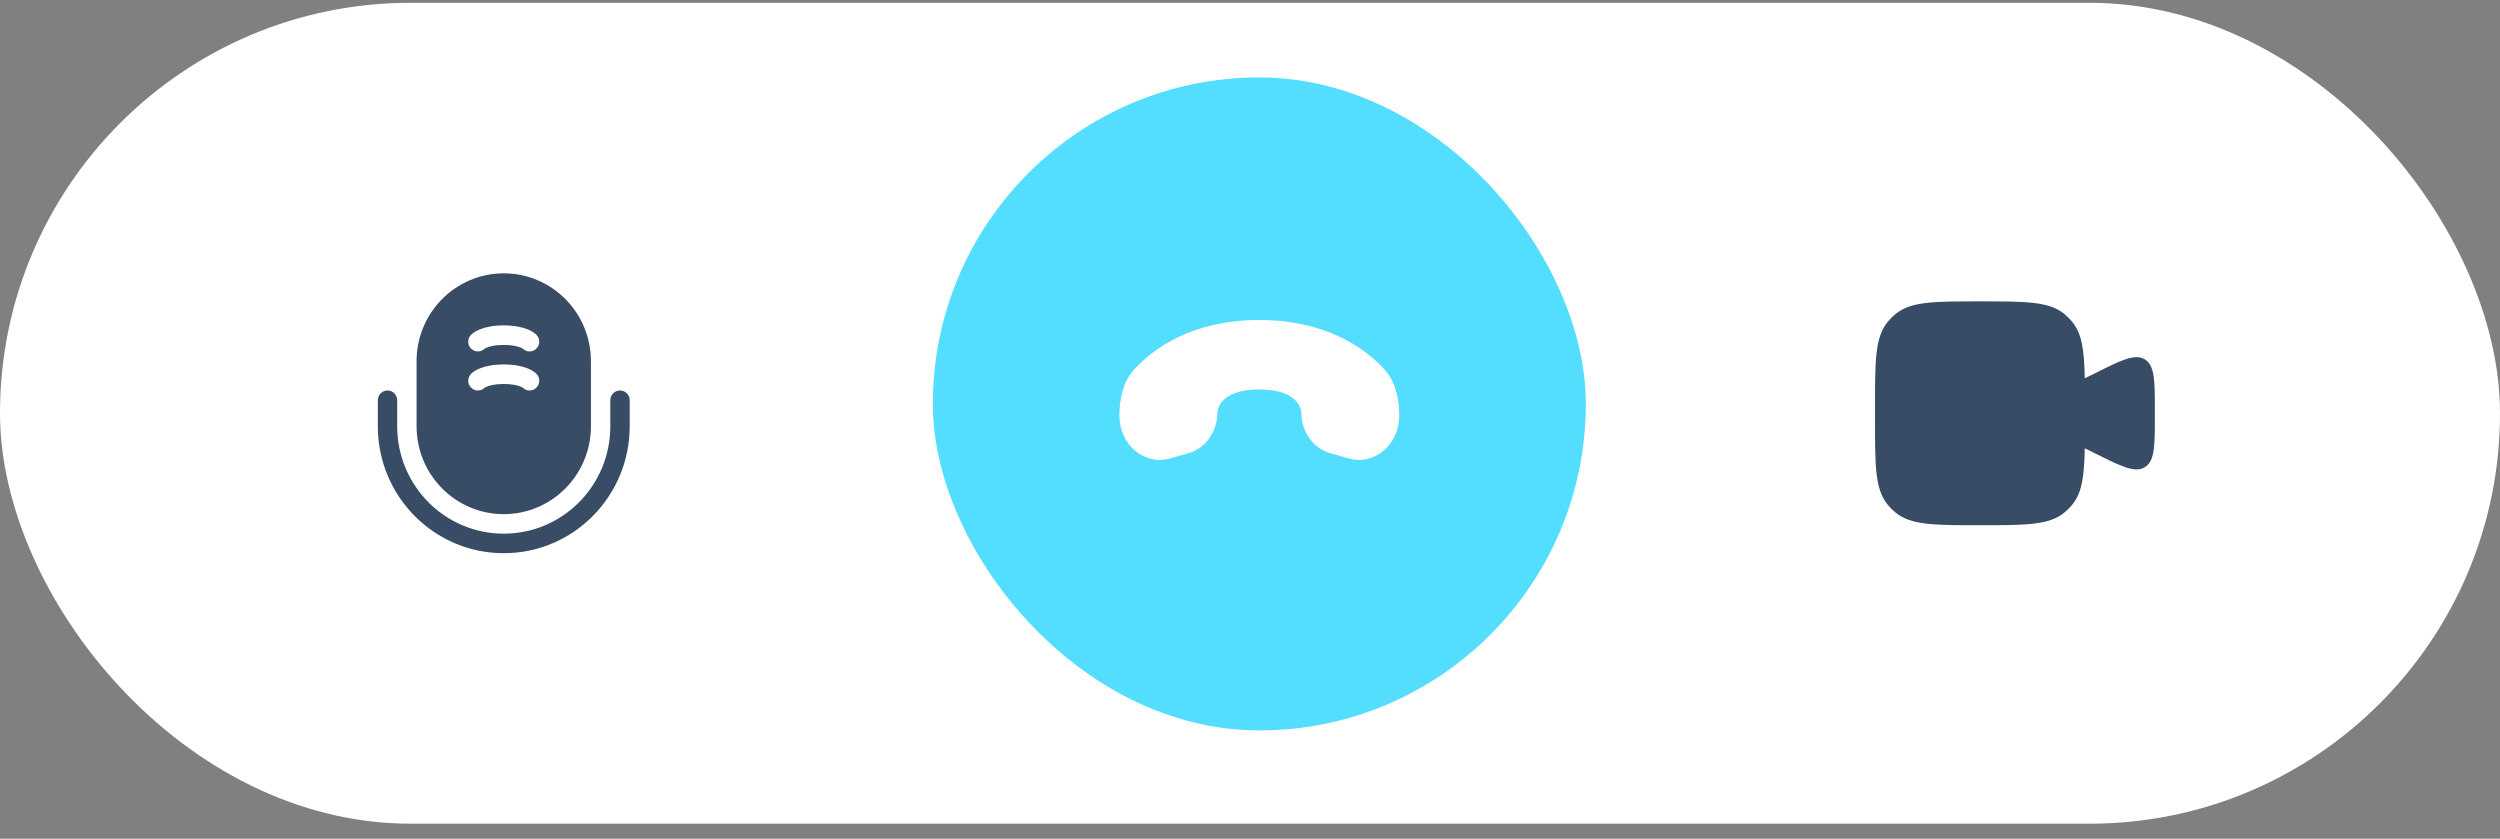 <?xml version="1.0" encoding="UTF-8"?> <svg xmlns="http://www.w3.org/2000/svg" width="155" height="52" viewBox="0 0 155 52" fill="none"><rect x="0" y="0" width="155" height="52" fill="#808080" stroke="none"/><rect y="0.174" width="155" height="50.895" rx="25.448" fill="white"></rect><path d="M116.251 25.19V26.058C116.251 28.91 116.251 30.336 117.039 31.296C117.183 31.471 117.344 31.632 117.52 31.776C118.479 32.564 119.905 32.564 122.758 32.564C125.61 32.564 127.036 32.564 127.995 31.776C128.171 31.632 128.332 31.471 128.476 31.296C129.085 30.554 129.223 29.534 129.255 27.793L129.835 28.078C131.523 28.922 132.367 29.344 132.985 28.963C133.602 28.581 133.602 27.638 133.602 25.75V25.497C133.602 23.61 133.602 22.666 132.985 22.285C132.367 21.903 131.523 22.325 129.835 23.169L129.255 23.455C129.223 21.714 129.085 20.694 128.476 19.952C128.332 19.777 128.171 19.616 127.995 19.471C127.036 18.684 125.61 18.684 122.758 18.684C119.905 18.684 118.479 18.684 117.52 19.471C117.344 19.616 117.183 19.777 117.039 19.952C116.251 20.912 116.251 22.338 116.251 25.19Z" fill="#384C65"></path><rect x="57.836" y="4.801" width="40.485" height="40.485" rx="20.242" fill="#53DDFF"></rect><path d="M72.533 28.426L73.695 28.096C74.744 27.799 75.476 26.765 75.476 25.582C75.476 25.582 75.476 24.146 78.079 24.146C80.681 24.146 80.681 25.582 80.681 25.582C80.681 26.765 81.414 27.799 82.462 28.096L83.625 28.426C85.209 28.875 86.754 27.57 86.754 25.783C86.754 24.709 86.514 23.634 85.815 22.879C84.637 21.609 82.249 19.84 78.079 19.84C73.909 19.84 71.52 21.609 70.343 22.879C69.643 23.634 69.403 24.709 69.403 25.783C69.403 27.57 70.949 28.875 72.533 28.426Z" fill="white"></path><path fill-rule="evenodd" clip-rule="evenodd" d="M24.025 24.21C24.357 24.21 24.626 24.481 24.626 24.816V26.43C24.626 30.107 27.584 33.087 31.233 33.087C34.881 33.087 37.839 30.107 37.839 26.43V24.816C37.839 24.481 38.108 24.21 38.44 24.21C38.772 24.21 39.041 24.481 39.041 24.816V26.43C39.041 30.775 35.545 34.298 31.233 34.298C26.921 34.298 23.425 30.775 23.425 26.43V24.816C23.425 24.481 23.694 24.21 24.025 24.21Z" fill="#384C65"></path><path fill-rule="evenodd" clip-rule="evenodd" d="M31.233 16.947C28.247 16.947 25.827 19.386 25.827 22.395V26.43C25.827 29.438 28.247 31.877 31.233 31.877C34.218 31.877 36.638 29.438 36.638 26.43V22.395C36.638 19.386 34.218 16.947 31.233 16.947ZM29.218 21.624C28.977 21.394 28.967 21.011 29.195 20.768L29.631 21.184C29.195 20.768 29.195 20.768 29.195 20.768L29.196 20.767L29.197 20.765L29.2 20.762L29.206 20.756C29.211 20.752 29.215 20.747 29.221 20.742C29.231 20.732 29.244 20.72 29.258 20.708C29.287 20.683 29.324 20.654 29.369 20.622C29.46 20.559 29.584 20.488 29.748 20.421C30.077 20.287 30.555 20.175 31.233 20.175C31.91 20.175 32.389 20.287 32.717 20.421C32.881 20.488 33.005 20.559 33.096 20.622C33.142 20.654 33.178 20.683 33.207 20.708C33.221 20.72 33.234 20.732 33.245 20.742C33.25 20.747 33.255 20.752 33.259 20.756L33.265 20.762L33.268 20.765L33.269 20.767L33.27 20.768C33.27 20.768 33.271 20.768 32.843 21.176L33.271 20.768C33.499 21.011 33.488 21.394 33.247 21.624C33.014 21.846 32.652 21.843 32.422 21.624L32.416 21.62C32.397 21.607 32.35 21.578 32.267 21.543C32.101 21.476 31.778 21.386 31.233 21.386C30.687 21.386 30.365 21.476 30.198 21.543C30.115 21.578 30.068 21.607 30.05 21.62L30.043 21.624C29.813 21.843 29.451 21.846 29.218 21.624ZM29.218 24.045C28.977 23.815 28.967 23.432 29.195 23.189L29.631 23.605C29.195 23.189 29.195 23.189 29.195 23.189L29.196 23.188L29.197 23.186L29.2 23.183L29.206 23.177C29.211 23.173 29.215 23.168 29.221 23.163C29.231 23.153 29.244 23.141 29.258 23.129C29.287 23.104 29.324 23.075 29.369 23.043C29.46 22.98 29.584 22.909 29.748 22.842C30.077 22.708 30.555 22.596 31.233 22.596C31.91 22.596 32.389 22.708 32.717 22.842C32.881 22.909 33.005 22.98 33.096 23.043C33.142 23.075 33.178 23.104 33.207 23.129C33.221 23.141 33.234 23.153 33.245 23.163C33.25 23.168 33.255 23.173 33.259 23.177L33.265 23.183L33.268 23.186L33.269 23.188L33.27 23.189C33.27 23.189 33.271 23.189 32.843 23.597L33.271 23.189C33.499 23.432 33.488 23.815 33.247 24.045C33.014 24.267 32.652 24.264 32.422 24.045L32.416 24.041C32.397 24.028 32.35 23.998 32.267 23.965C32.101 23.897 31.778 23.807 31.233 23.807C30.687 23.807 30.365 23.897 30.198 23.965C30.115 23.998 30.068 24.028 30.05 24.041L30.043 24.045C29.813 24.264 29.451 24.267 29.218 24.045Z" fill="#384C65"></path></svg> 
